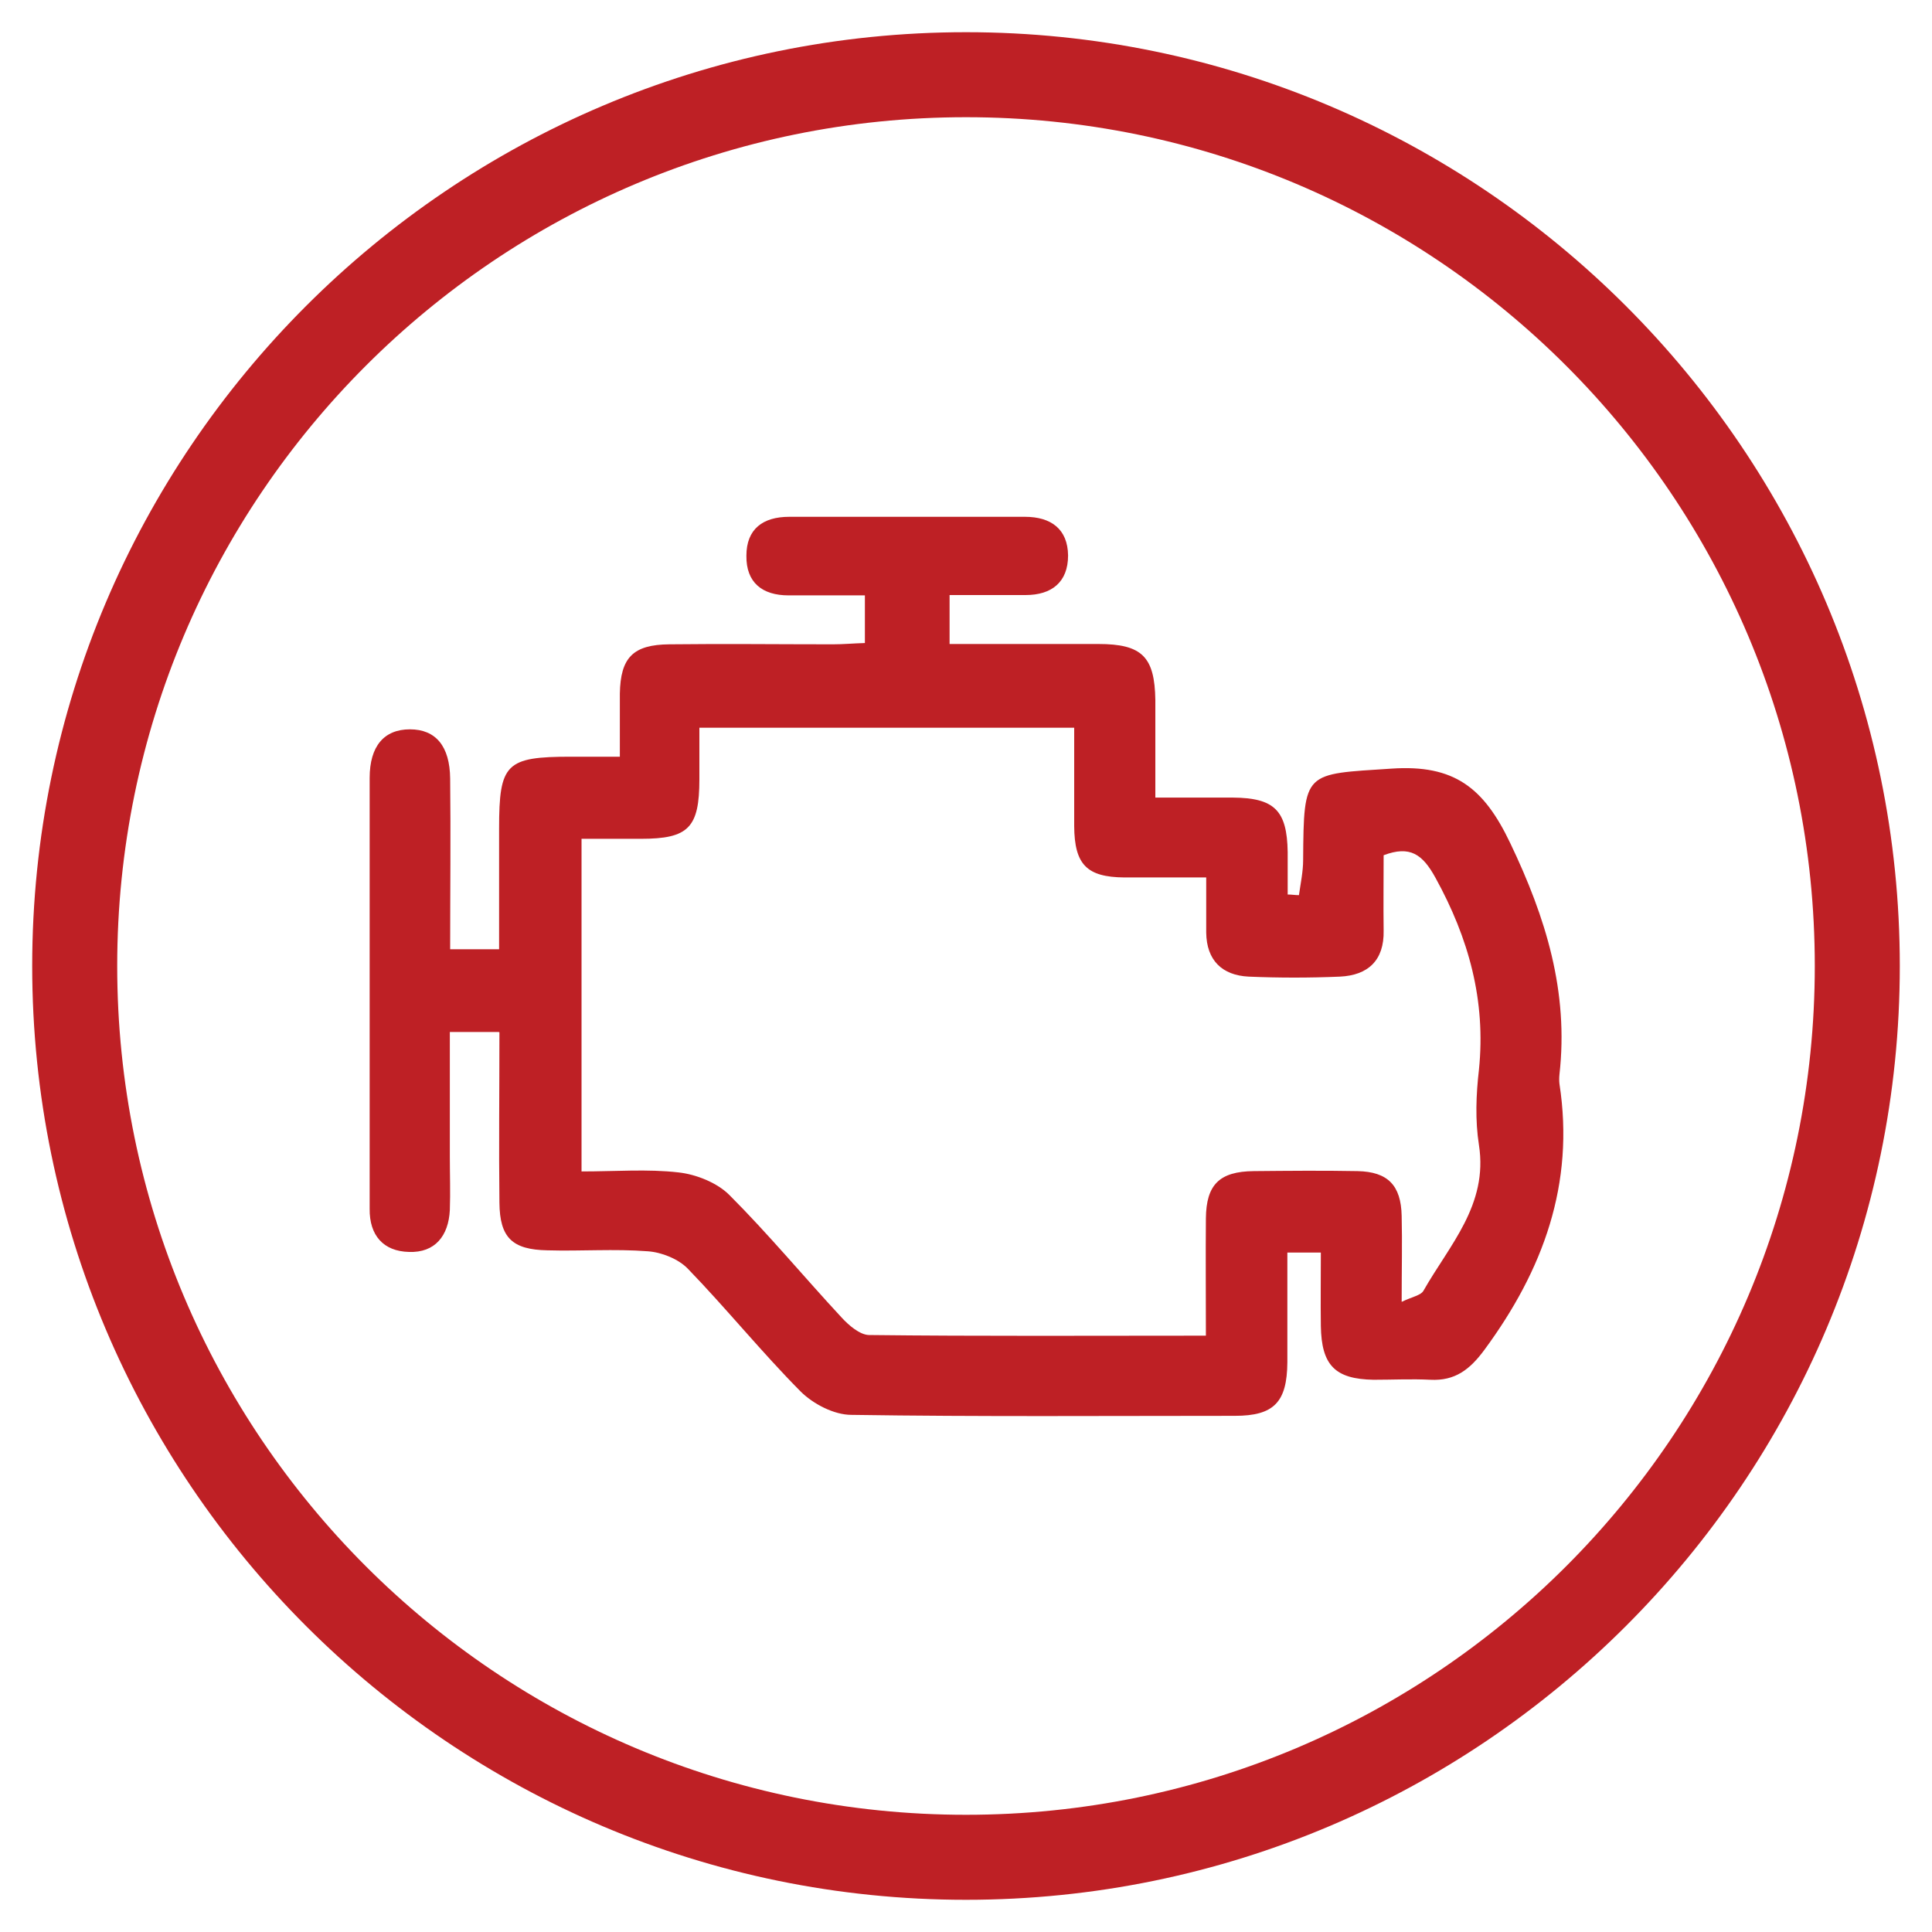 <?xml version="1.0" encoding="UTF-8"?>
<svg id="Layer_1" data-name="Layer 1" xmlns="http://www.w3.org/2000/svg" viewBox="0 0 60 60">
  <defs>
    <style>
      .cls-1 {
        fill: #be2025;
      }
    </style>
  </defs>
  <path class="cls-1" d="M30,3.64c14.56,0,26.36,11.8,26.36,26.36s-11.8,26.36-26.36,26.36S3.64,44.56,3.64,30,15.44,3.64,30,3.64m0-2.64C14.01,1,1,14.01,1,30s13.01,29,29,29,29-13.01,29-29S45.99,1,30,1h0Z"/>
  <path class="cls-1" d="M15.49,32.05h-1.52c0,1.3,0,2.58,0,3.87,0,.55,.02,1.11,0,1.66-.04,.8-.46,1.33-1.27,1.3-.79-.02-1.23-.51-1.22-1.34,0-2.15,0-4.3,0-6.45,0-2.31,0-4.62,0-6.93,0-.99,.45-1.51,1.25-1.51,.8,0,1.24,.52,1.25,1.53,.02,1.75,0,3.5,0,5.3h1.52c0-1.24,0-2.5,0-3.75,0-2.02,.21-2.23,2.24-2.23,.45,0,.91,0,1.51,0,0-.69,0-1.33,0-1.96,.02-1.12,.41-1.52,1.54-1.53,1.69-.02,3.39,0,5.08,0,.32,0,.63-.03,.99-.04v-1.48c-.82,0-1.6,0-2.37,0-.82,0-1.32-.4-1.31-1.23,0-.83,.51-1.21,1.33-1.21,2.44,0,4.88,0,7.32,0,.81,0,1.33,.38,1.34,1.2,0,.83-.51,1.23-1.32,1.23-.77,0-1.55,0-2.36,0v1.52c1.57,0,3.09,0,4.62,0,1.36,0,1.75,.4,1.77,1.74,0,.97,0,1.94,0,3.03,.87,0,1.64,0,2.41,0,1.29,.01,1.68,.4,1.7,1.69,0,.44,0,.88,0,1.32,.12,0,.23,.02,.35,.02,.05-.36,.13-.73,.13-1.09,.02-2.79,.03-2.66,2.75-2.84,1.94-.13,2.86,.59,3.68,2.31,1.11,2.32,1.82,4.62,1.53,7.19-.01,.1-.01,.2,0,.29,.48,3.11-.51,5.79-2.33,8.26-.45,.61-.91,.97-1.68,.93-.58-.03-1.17,0-1.76,0-1.2-.02-1.62-.45-1.64-1.67-.01-.74,0-1.48,0-2.28h-1.04c0,1.15,0,2.28,0,3.41-.01,1.24-.42,1.66-1.63,1.66-3.97,0-7.94,.03-11.91-.03-.54,0-1.19-.34-1.58-.73-1.21-1.22-2.3-2.57-3.5-3.81-.29-.3-.81-.51-1.24-.54-1.04-.08-2.08,0-3.12-.03-1.09-.02-1.48-.39-1.49-1.48-.02-1.72,0-3.44,0-5.29Zm21.96,9.42c0-1.3-.01-2.47,0-3.63,.01-1.05,.42-1.46,1.49-1.47,1.07-.01,2.15-.02,3.22,0,.94,.02,1.35,.44,1.37,1.39,.02,.83,0,1.67,0,2.67,.33-.16,.6-.2,.68-.35,.8-1.41,2.01-2.66,1.72-4.52-.12-.76-.09-1.57,0-2.34,.22-2.15-.32-4.09-1.35-5.96-.4-.73-.79-1.01-1.61-.7,0,.79-.01,1.56,0,2.34,.02,.93-.49,1.39-1.36,1.43-.94,.04-1.89,.04-2.83,0-.83-.04-1.31-.51-1.32-1.37,0-.54,0-1.08,0-1.71-.93,0-1.74,0-2.54,0-1.17-.01-1.55-.4-1.56-1.59,0-1.03,0-2.05,0-3.06h-11.64c0,.57,0,1.08,0,1.6,0,1.51-.34,1.85-1.82,1.85-.61,0-1.22,0-1.84,0v10.33c1.06,0,2.05-.08,3.01,.03,.55,.06,1.2,.32,1.58,.7,1.22,1.22,2.32,2.55,3.49,3.81,.22,.24,.56,.53,.84,.54,3.44,.04,6.89,.02,10.47,.02Z"/>
</svg>